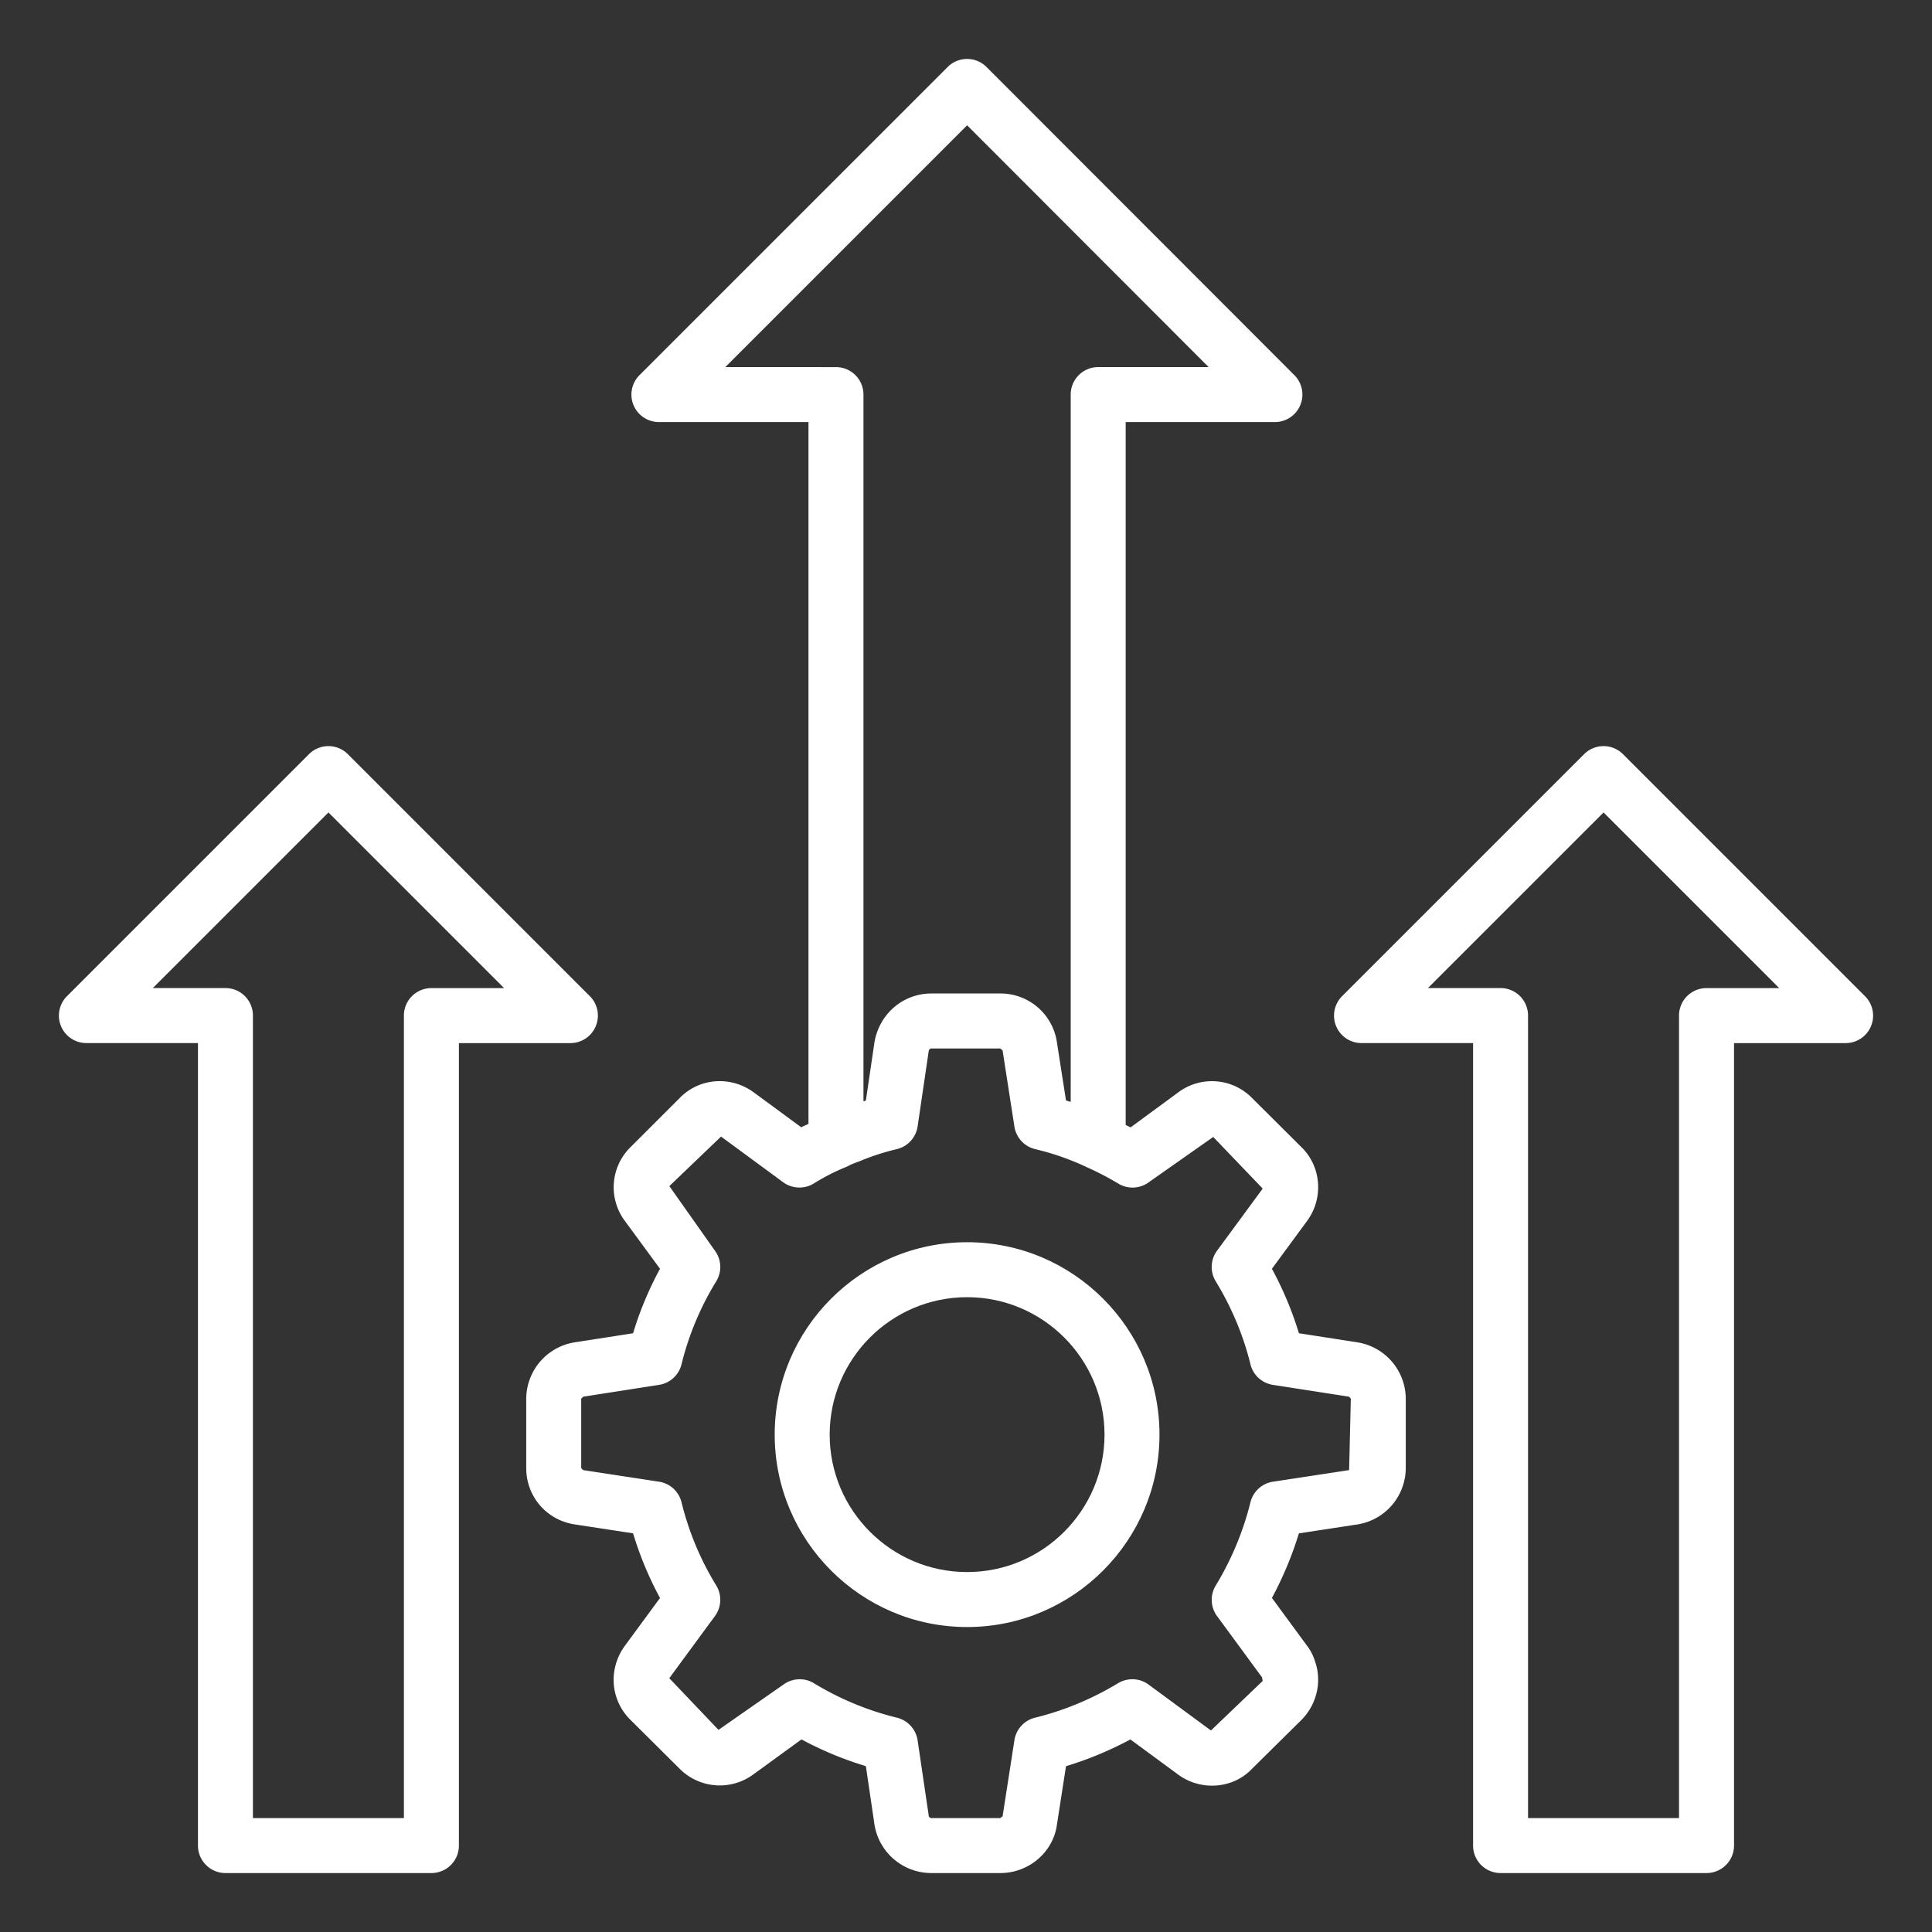 <svg xmlns="http://www.w3.org/2000/svg" xmlns:xlink="http://www.w3.org/1999/xlink" width="512" height="512" x="0" y="0" viewBox="0 0 66 66" style="enable-background:new 0 0 512 512" xml:space="preserve" class=""><rect x="0" y="0" width="66" height="66" fill="#333333" stroke="none"/><g><path d="M20.353 35.053a.938.938 0 0 0-.203-1.023l-8.267-8.267a.939.939 0 0 0-1.327 0L2.289 34.03a.938.938 0 0 0 .664 1.603h3.81v27.414c0 .519.42.939.938.939h7.037c.519 0 .939-.42.939-.94V35.634h3.809c.38 0 .722-.229.867-.58zm-5.615-1.298a.938.938 0 0 0-.94.939v27.414H8.64V34.694a.938.938 0 0 0-.939-.94H5.22l6-5.999 6 6h-2.482zM63.71 34.03l-8.267-8.267a.939.939 0 0 0-1.327 0l-8.267 8.267a.938.938 0 0 0 .664 1.603h3.81v27.414c0 .519.42.939.938.939h7.037c.519 0 .939-.42.939-.94V35.634h3.81a.938.938 0 0 0 .664-1.603zm-5.412-.275a.938.938 0 0 0-.94.939v27.414H52.2V34.694a.938.938 0 0 0-.939-.94H48.78l6-5.999 6 6h-2.482z" fill="#ffffff" opacity="1" data-original="#000000"></path><path d="m46.374 45.856-2.001-.31c-.231-.76-.54-1.497-.922-2.203l1.193-1.623c.58-.777.497-1.869-.184-2.531l-1.67-1.661a1.921 1.921 0 0 0-2.534-.215l-1.633 1.2c-.057-.03-.112-.053-.168-.082V14.418h5.098a.939.939 0 0 0 .664-1.603L33.701 2.289a.938.938 0 0 0-1.327 0L21.847 12.815a.938.938 0 0 0 .664 1.603h5.108v23.975c-.082.041-.165.073-.247.117l-1.635-1.202c-.793-.57-1.856-.48-2.518.202l-1.662 1.661a1.922 1.922 0 0 0-.206 2.544l1.196 1.628a11.75 11.75 0 0 0-.92 2.203l-1.988.309a1.962 1.962 0 0 0-1.662 1.924v2.375c0 .971.7 1.78 1.661 1.923l1.989.304c.232.768.54 1.508.92 2.209l-1.197 1.628c-.235.321-.369.696-.387 1.098a1.92 1.92 0 0 0 .577 1.439l1.67 1.66a1.933 1.933 0 0 0 2.53.198l1.64-1.192c.697.376 1.433.682 2.199.913l.298 2.02a1.967 1.967 0 0 0 1.94 1.632h2.357c.975 0 1.807-.718 1.932-1.65l.31-2c.759-.23 1.494-.536 2.2-.914l1.649 1.213c.782.562 1.868.464 2.502-.207l1.707-1.687c.522-.54.692-1.32.443-2.004a1.663 1.663 0 0 0-.269-.519l-1.197-1.63c.382-.712.69-1.45.921-2.206l2-.305a1.958 1.958 0 0 0 1.651-1.923V47.78a1.96 1.96 0 0 0-1.65-1.923zM24.778 12.54l8.26-8.26 8.25 8.26h-3.772a.938.938 0 0 0-.939.939v24.164l-.161-.05-.308-1.973a1.947 1.947 0 0 0-1.934-1.681h-2.358c-.96 0-1.776.691-1.943 1.665l-.294 1.994-.082.025V13.48a.938.938 0 0 0-.939-.939zm21.31 37.681-2.6.396a.937.937 0 0 0-.771.704 10.233 10.233 0 0 1-1.187 2.845.94.94 0 0 0 .046 1.042l1.54 2.097c.004.042.01.086.022.116l-1.77 1.695-2.13-1.568a.939.939 0 0 0-1.043-.047c-.89.537-1.844.934-2.837 1.178a.938.938 0 0 0-.704.768l-.404 2.601c-.001.007-.075.053-.076.06h-2.358c-.038 0-.082-.038-.085-.053l-.384-2.602a.94.94 0 0 0-.705-.774 10.045 10.045 0 0 1-2.835-1.176.939.939 0 0 0-1.04.042l-2.222 1.55-1.681-1.765 1.559-2.122a.938.938 0 0 0 .044-1.047 9.97 9.97 0 0 1-1.185-2.84.937.937 0 0 0-.77-.704l-2.591-.396-.066-.067V47.78l.07-.067 2.59-.404a.938.938 0 0 0 .767-.704 9.934 9.934 0 0 1 1.185-2.832.938.938 0 0 0-.044-1.047l-1.557-2.207 1.766-1.692 2.122 1.56a.942.942 0 0 0 1.05.041 7.133 7.133 0 0 1 1.105-.565 1.03 1.03 0 0 0 .128-.064 3.887 3.887 0 0 1 .314-.124 8.18 8.18 0 0 1 1.29-.42.94.94 0 0 0 .706-.774l.38-2.58c.01-.05.053-.083.09-.083h2.357l.076.069.404 2.6a.94.94 0 0 0 .713.77c.611.144 1.199.35 1.768.62.36.16.721.348 1.071.558a.936.936 0 0 0 1.04-.049l2.2-1.546 1.69 1.764-1.56 2.122a.937.937 0 0 0-.045 1.045c.543.89.942 1.844 1.186 2.834.09.369.393.646.767.704l2.602.404.06.067z" fill="#ffffff" opacity="1" data-original="#000000"></path><path d="M33.038 42.436c-3.624 0-6.573 2.95-6.573 6.573s2.949 6.573 6.573 6.573c3.623 0 6.572-2.95 6.572-6.573s-2.949-6.573-6.572-6.573zm0 11.268c-2.589 0-4.695-2.106-4.695-4.695s2.106-4.695 4.695-4.695c2.588 0 4.694 2.107 4.694 4.695s-2.106 4.695-4.694 4.695z" fill="#ffffff" opacity="1" data-original="#000000"></path></g></svg>